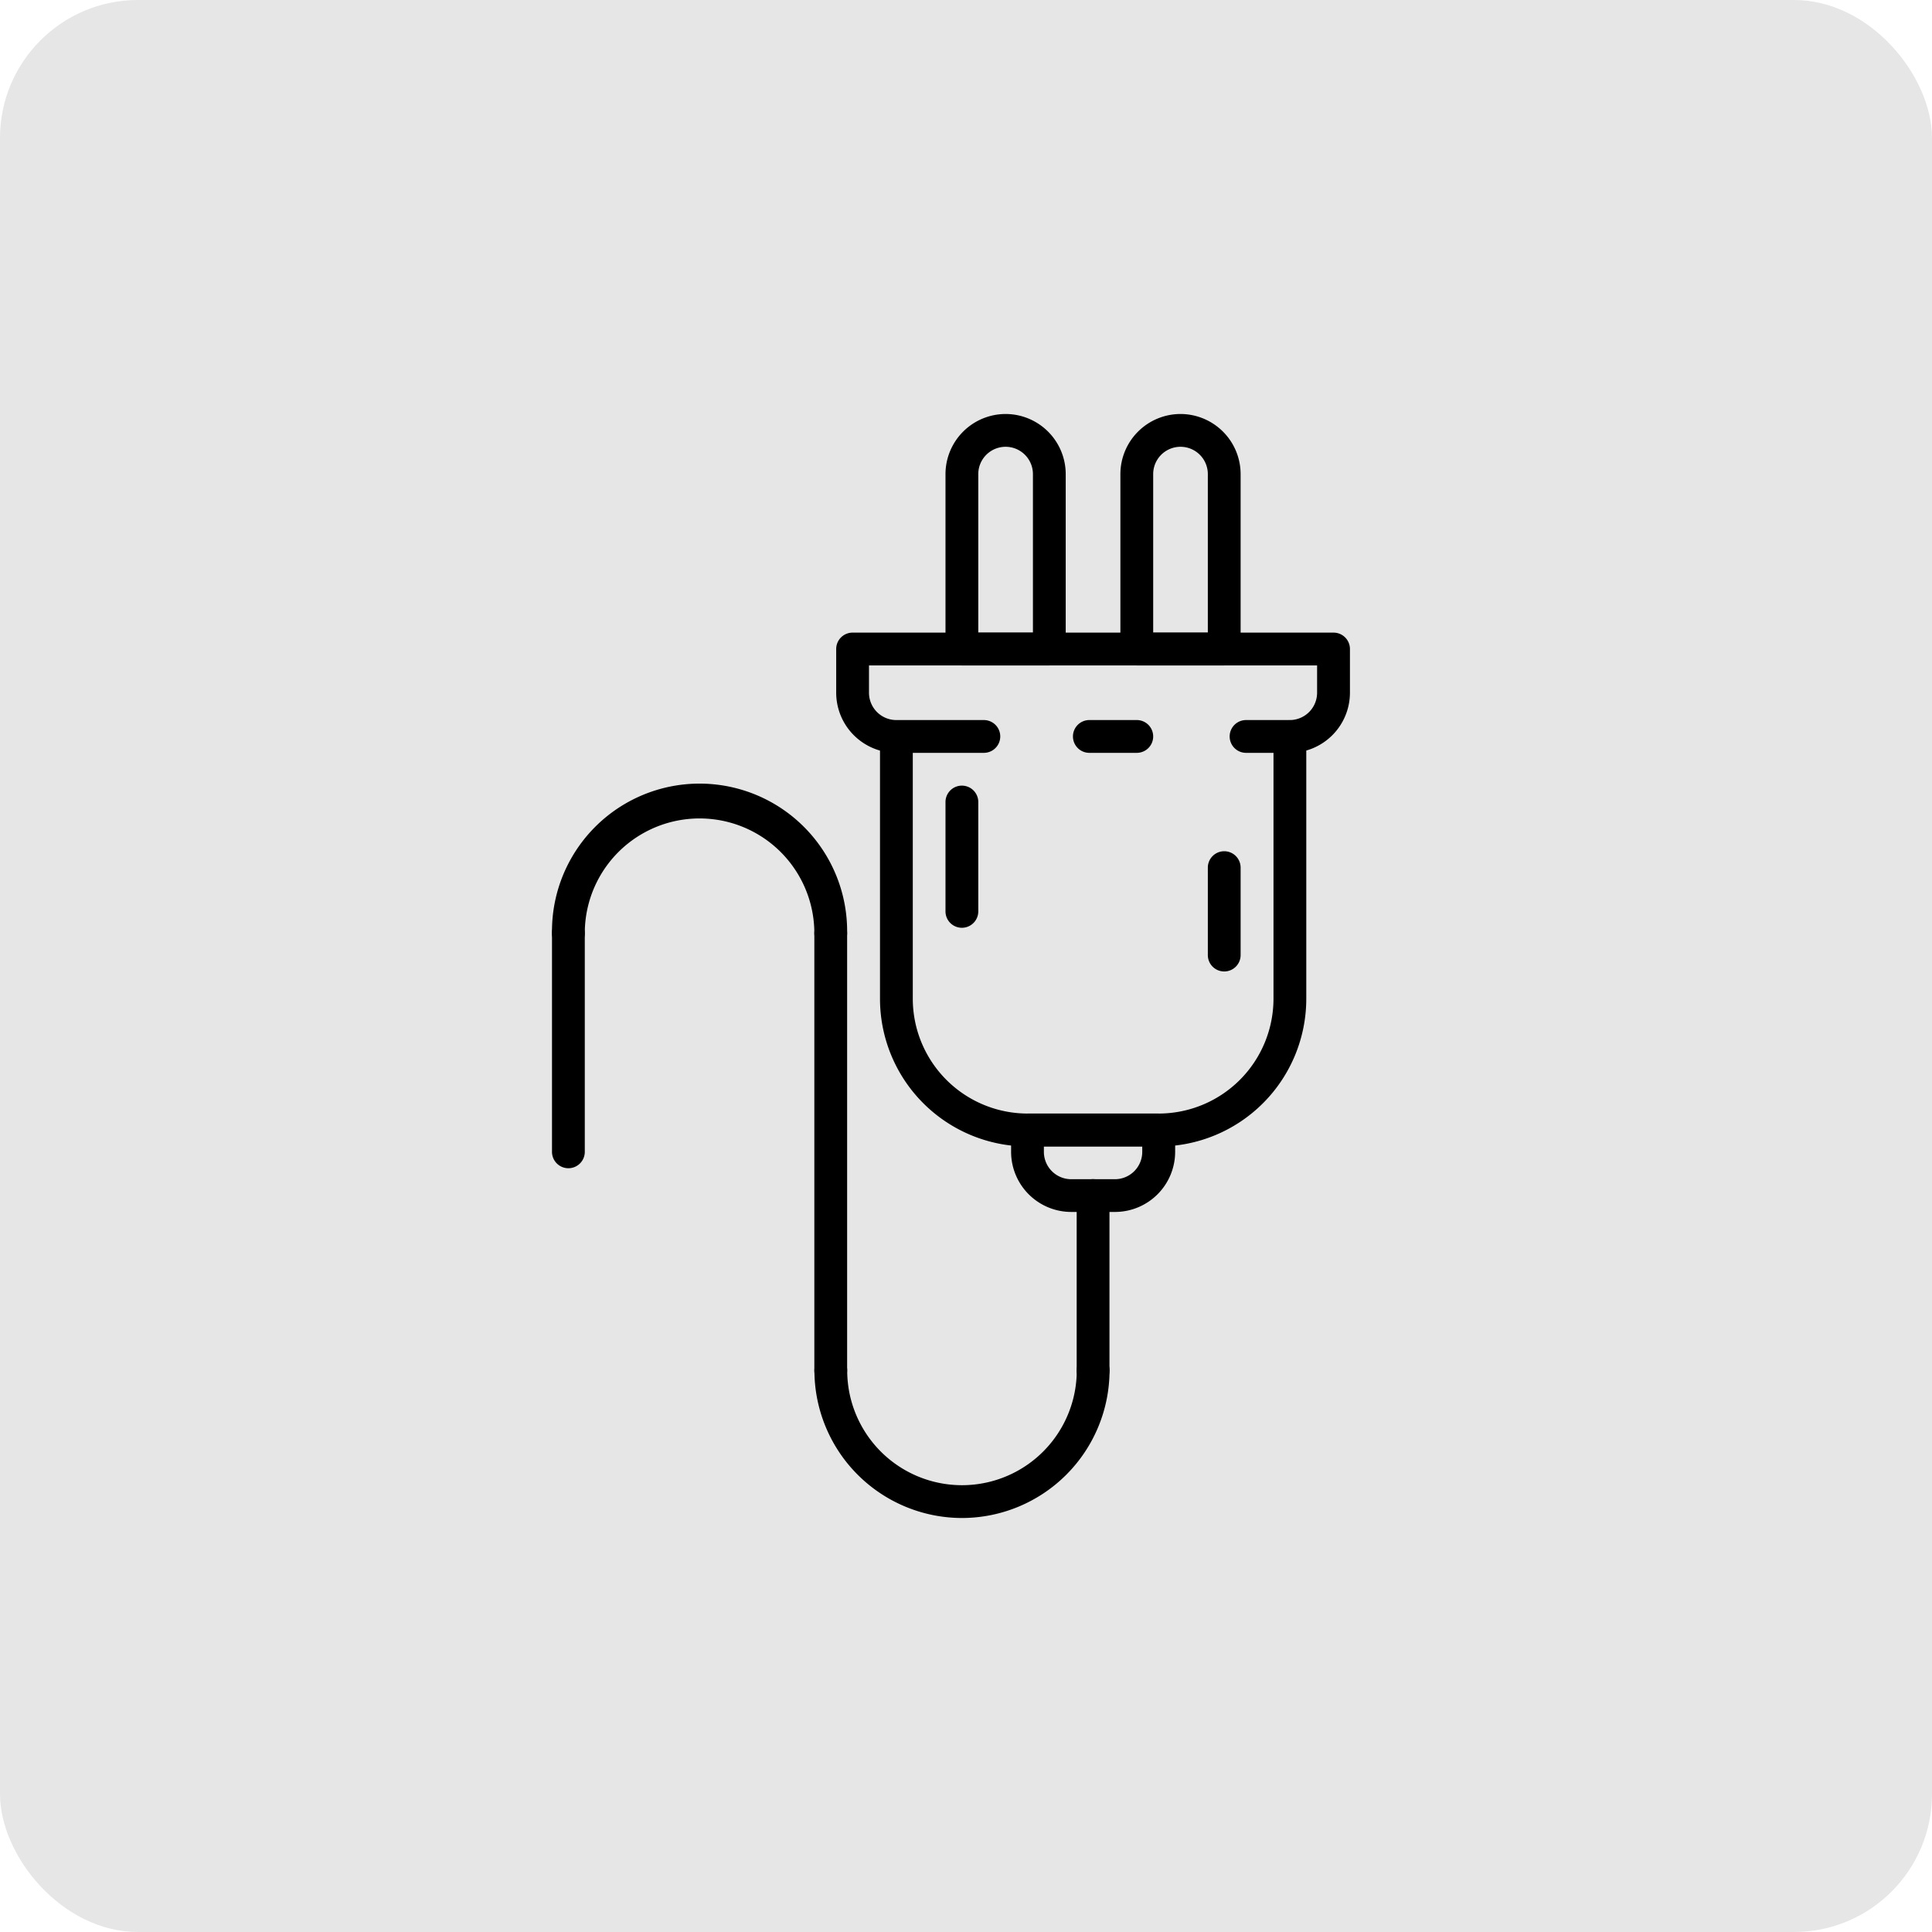 <?xml version="1.0" encoding="utf-8"?>
<svg xmlns="http://www.w3.org/2000/svg" width="70" height="70" viewBox="0 0 70 70">
  <g id="Groupe_1823" data-name="Groupe 1823" transform="translate(-1009 -2584)">
    <g id="Groupe_1821" data-name="Groupe 1821" transform="translate(21 -4)">
      <rect id="Rectangle_931" data-name="Rectangle 931" width="70" height="70" rx="5" transform="translate(988 2588)"
        opacity="0.1" />
    </g>
    <g id="Groupe_1822" data-name="Groupe 1822" transform="translate(1015.75 2592.75)">
      <path id="Tracé_5889" data-name="Tracé 5889"
        d="M38.349,35.7H33.6a5.353,5.353,0,0,1-5.347-5.347v-9.5a.594.594,0,0,1,1.188,0v9.5A4.163,4.163,0,0,0,33.6,34.507h4.752a4.163,4.163,0,0,0,4.158-4.158v-9.5a.594.594,0,1,1,1.188,0v9.5A5.353,5.353,0,0,1,38.349,35.7Z"
        transform="translate(-3.119 -2.911)" />
      <path id="Tracé_5890" data-name="Tracé 5890"
        d="M42.686,20.606H41.1a.594.594,0,1,1,0-1.188h1.584a.991.991,0,0,0,.99-.99v-.99H27.438v.99a.991.991,0,0,0,.99.99H31.6a.594.594,0,1,1,0,1.188H28.428a2.181,2.181,0,0,1-2.178-2.178V16.844a.594.594,0,0,1,.594-.594H44.27a.594.594,0,0,1,.594.594v1.584A2.181,2.181,0,0,1,42.686,20.606Z"
        transform="translate(-2.703 -2.079)" />
      <path id="Ligne_49" data-name="Ligne 49"
        d="M1.563.438H-.156A.594.594,0,0,1-.75-.156.594.594,0,0,1-.156-.75H1.563a.594.594,0,0,1,.594.594A.594.594,0,0,1,1.563.438Z"
        transform="translate(32.875 18.089)" />
      <path id="Tracé_5891" data-name="Tracé 5891"
        d="M33.428,6.25a2.181,2.181,0,0,1,2.178,2.178v6.337a.594.594,0,0,1-.594.594H31.844a.594.594,0,0,1-.594-.594V8.428A2.181,2.181,0,0,1,33.428,6.25Zm.99,7.921V8.428a.99.99,0,1,0-1.98,0v5.743Z"
        transform="translate(-3.743)" />
      <path id="Tracé_5892" data-name="Tracé 5892"
        d="M41.428,6.25a2.181,2.181,0,0,1,2.178,2.178v6.337a.594.594,0,0,1-.594.594H39.844a.594.594,0,0,1-.594-.594V8.428A2.181,2.181,0,0,1,41.428,6.25Zm.99,7.921V8.428a.99.99,0,1,0-1.98,0v5.743Z"
        transform="translate(-5.406)" />
      <path id="Tracé_5893" data-name="Tracé 5893"
        d="M38.012,41.814H36.428a2.181,2.181,0,0,1-2.178-2.178v-.792a.594.594,0,0,1,.594-.594H39.6a.594.594,0,0,1,.594.594v.792A2.181,2.181,0,0,1,38.012,41.814Zm-2.574-2.376v.2a.991.991,0,0,0,.99.99h1.584a.991.991,0,0,0,.99-.99v-.2Z"
        transform="translate(-4.366 -6.653)" />
      <path id="Ligne_50" data-name="Ligne 50"
        d="M-.156,4.4A.594.594,0,0,1-.75,3.8V-.156A.594.594,0,0,1-.156-.75a.594.594,0,0,1,.594.594V3.8A.594.594,0,0,1-.156,4.4Z"
        transform="translate(28.257 20.465)" />
      <path id="Ligne_51" data-name="Ligne 51"
        d="M-.156,3.606A.594.594,0,0,1-.75,3.012V-.156A.594.594,0,0,1-.156-.75a.594.594,0,0,1,.594.594V3.012A.594.594,0,0,1-.156,3.606Z"
        transform="translate(37.762 22.842)" />
      <path id="Ligne_52" data-name="Ligne 52"
        d="M-.156,6.775A.594.594,0,0,1-.75,6.181V-.156A.594.594,0,0,1-.156-.75a.594.594,0,0,1,.594.594V6.181A.594.594,0,0,1-.156,6.775Z"
        transform="translate(33.01 34.723)" />
      <path id="Tracé_5894" data-name="Tracé 5894"
        d="M30.6,55.191a5.353,5.353,0,0,1-5.347-5.347.594.594,0,1,1,1.188,0,4.158,4.158,0,0,0,8.317,0,.594.594,0,1,1,1.188,0A5.353,5.353,0,0,1,30.6,55.191Z"
        transform="translate(-2.495 -8.941)" />
      <path id="Tracé_5895" data-name="Tracé 5895"
        d="M23.349,29.191a.594.594,0,0,1-.594-.594,4.158,4.158,0,1,0-8.317,0,.594.594,0,0,1-1.188,0,5.347,5.347,0,1,1,10.693,0A.594.594,0,0,1,23.349,29.191Z"
        transform="translate(0 -3.535)" />
      <path id="Ligne_53" data-name="Ligne 53"
        d="M-.156,16.28a.594.594,0,0,1-.594-.594V-.156A.594.594,0,0,1-.156-.75a.594.594,0,0,1,.594.594V15.686A.594.594,0,0,1-.156,16.28Z"
        transform="translate(23.505 25.218)" />
      <path id="Ligne_54" data-name="Ligne 54"
        d="M-.156,8.359A.594.594,0,0,1-.75,7.765V-.156A.594.594,0,0,1-.156-.75a.594.594,0,0,1,.594.594V7.765A.594.594,0,0,1-.156,8.359Z"
        transform="translate(14 25.218)" />
    </g>
  </g>
</svg>